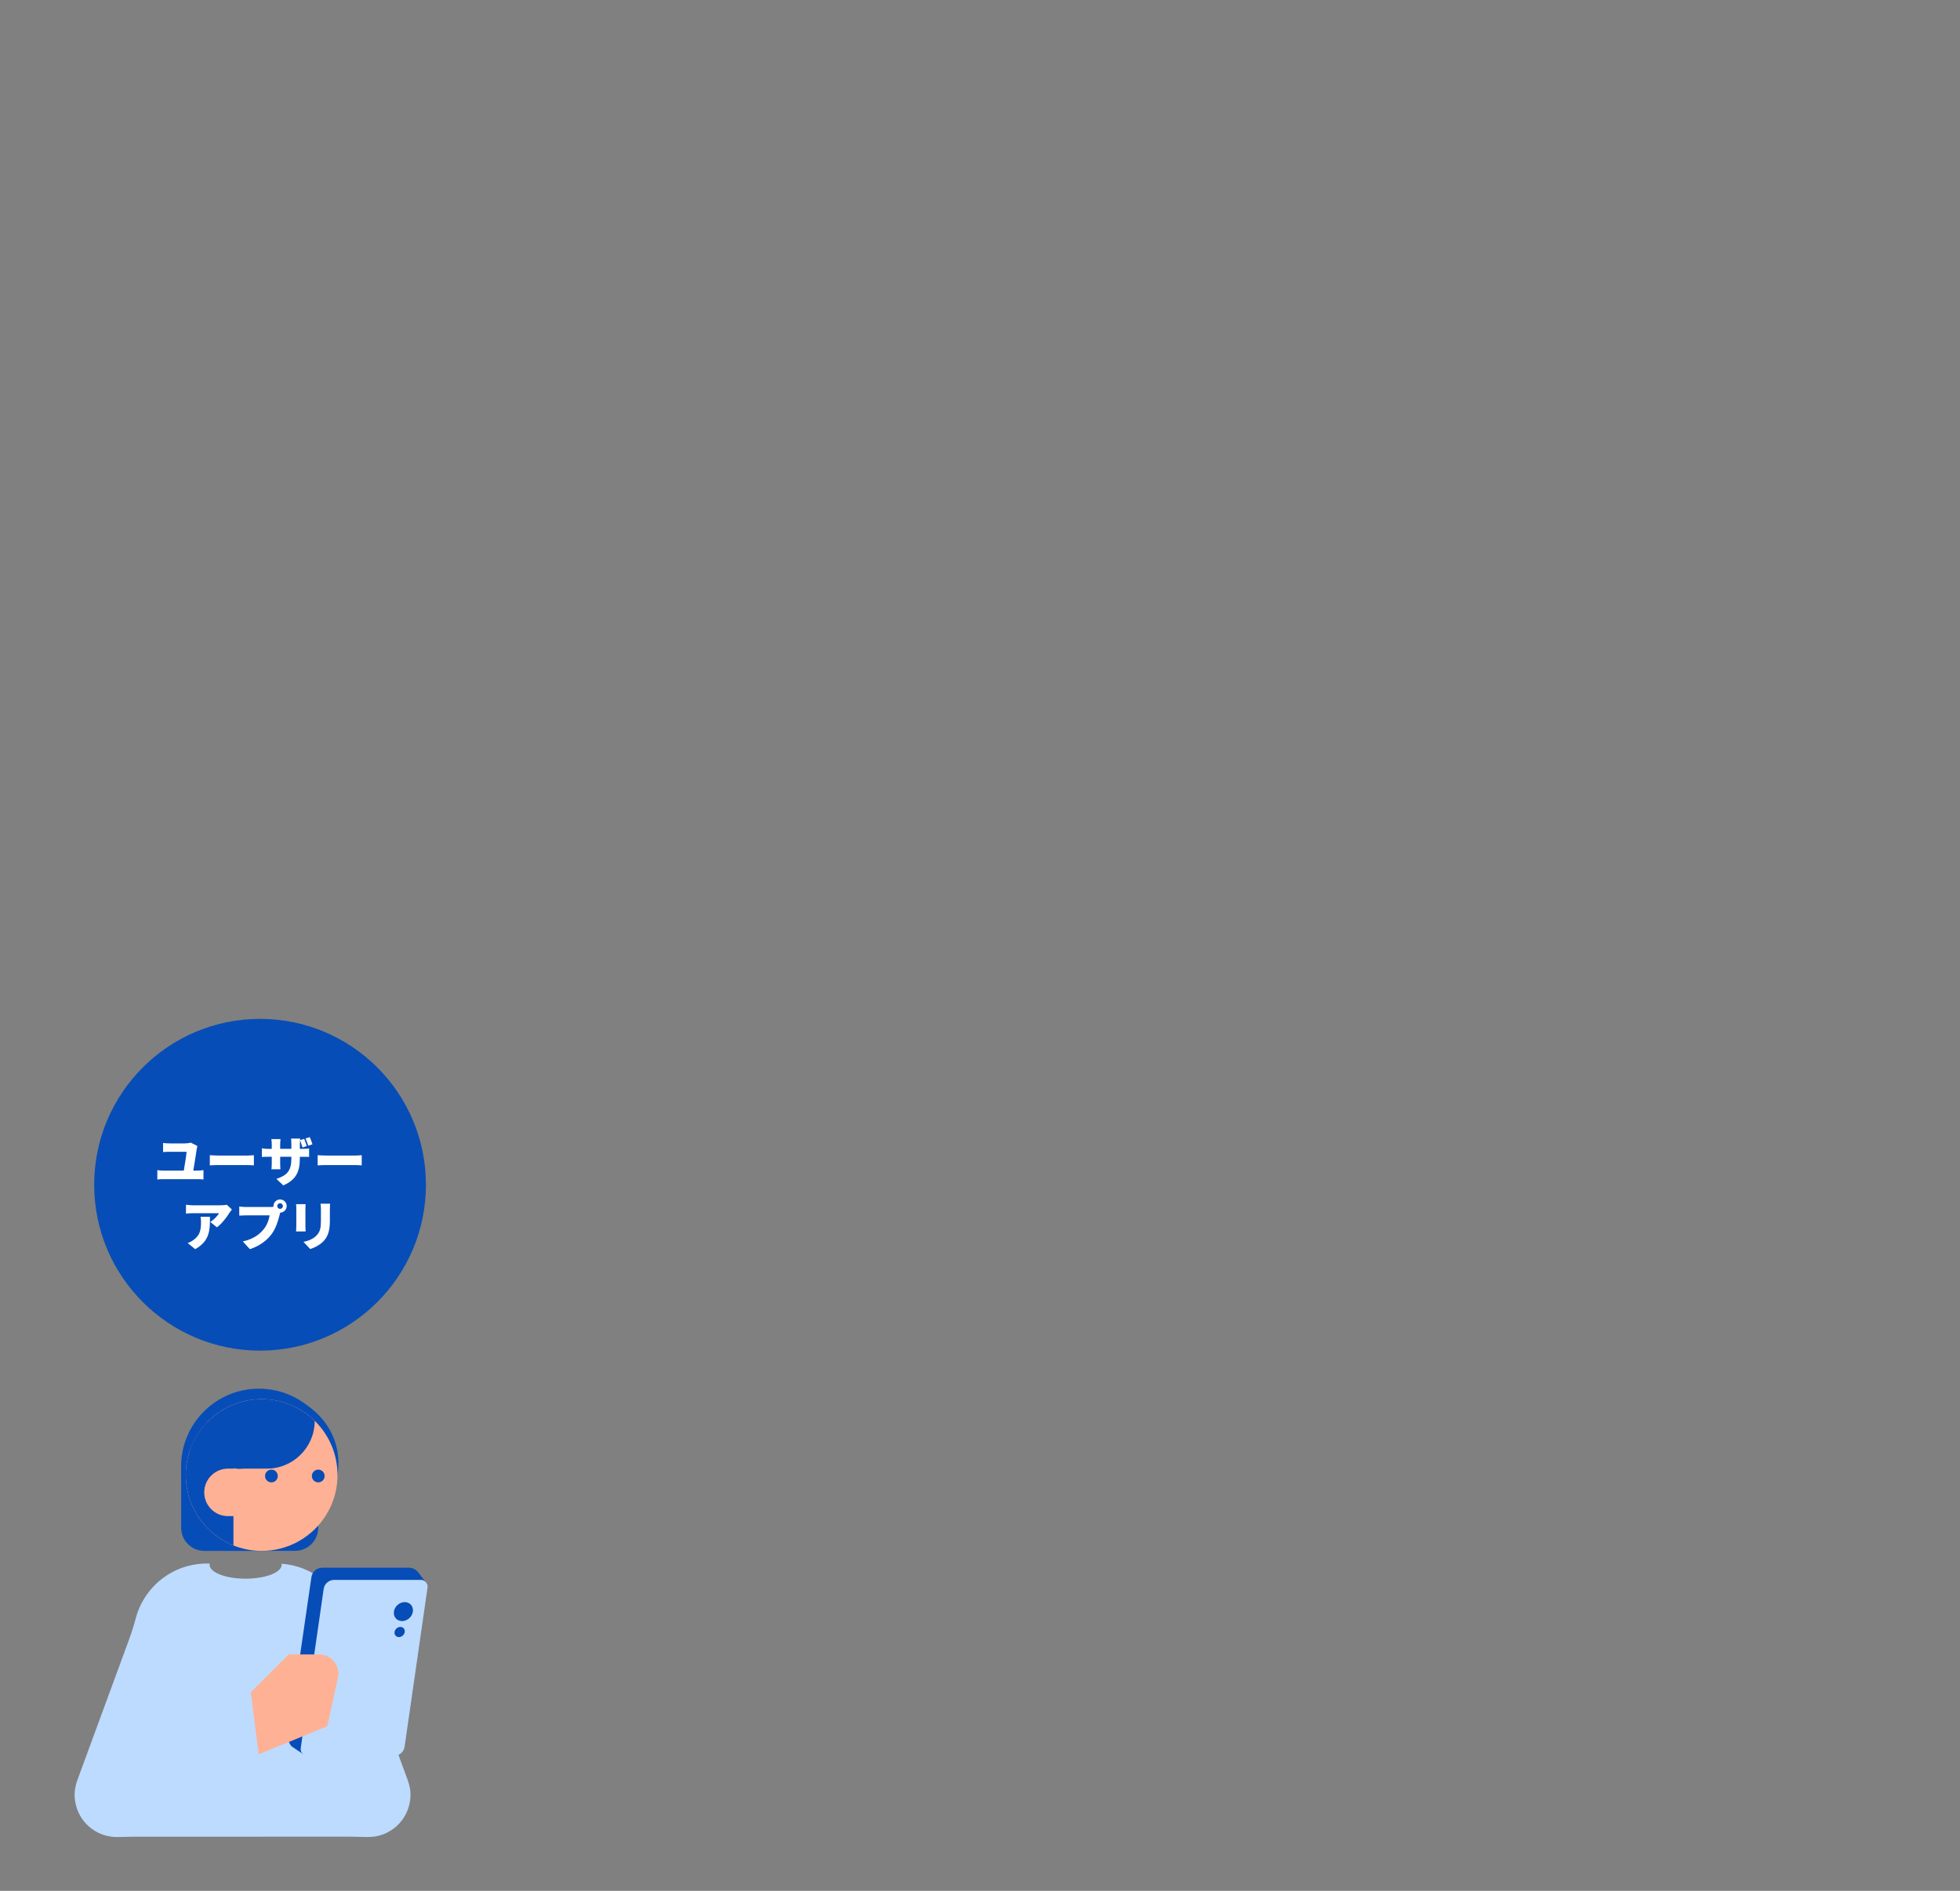 <?xml version="1.0" encoding="UTF-8"?>
<svg id="a" data-name="レイヤー 1" xmlns="http://www.w3.org/2000/svg" viewBox="0 0 964.289 930.261">
  <rect x="0" y="0" width="964.289" height="930.261" fill="#808080" stroke="none"/>
  <defs>
    <style>
      .b {
        fill: #ffb195;
      }

      .c {
        fill: #074db7;
      }

      .d {
        fill: #fff;
      }

      .e {
        fill: #bddbff;
      }
    </style>
  </defs>
  <g>
    <path class="e" d="M38.119,875.644l25.207-68.57c1.303-3.545,2.478-7.14,3.434-10.794,4.069-15.555,18.182-27.043,35.013-27.043l1.419 0c-.047.203-.075.408-.075.615-0,3.777,7.936,6.839,17.726,6.839,9.79 0,17.726-3.062,17.726-6.839 0-.175-.023-.348-.056-.519,15.22,1.067,27.838,11.532,32.107,25.63l.143-.341,29.784,81.022c1.021,2.778,1.578,5.739,1.371,8.691-.805,11.478-10.291,19.653-21.072,19.442l-8.666-.17-106.641.019-7.718.151c-10.781.211-20.266-7.964-21.072-19.442-.207-2.952.35-5.914,1.371-8.691Z"/>
    <path class="c" d="M130.04,762.99l15.15 0c6.286 0,11.381-5.096,11.381-11.381l0-25.926-36.008-0,9.477,37.307Z"/>
    <path class="c" d="M89.124,722.843l-0,28.789c-0,6.286,5.096,11.381,11.381,11.381l29.892 0-38.986-36.152"/>
    <circle class="c" cx="127.377" cy="721.487" r="38.277"/>
    <path class="c" d="M141.842,854.052l11.367-78.128c.384-2.665,2.667-4.642,5.36-4.642l42.468 0c1.892 0,3.675.884,4.821,2.389l4.217,5.539-7.739,9.735-9.928,68.884-40.594-0-2.579,5.25-5.661-3.821c-1.365-1.365-2.007-3.294-1.731-5.205Z"/>
    <path class="e" d="M151.218,863.834l42.659 0c2.603 0,4.811-1.912,5.182-4.489l11.283-78.288c.287-1.989-1.256-3.77-3.266-3.77l-42.659-0c-2.603-0-4.811,1.912-5.182,4.489l-11.283,78.288c-.287,1.989,1.256,3.77,3.266,3.77Z"/>
    <path class="c" d="M202.969,790.909c.761,2.336-.64,5.113-3.129,6.202-2.489,1.089-5.124.079-5.885-2.257-.761-2.336.64-5.113,3.129-6.202,2.489-1.089,5.124-.079,5.885,2.257Z"/>
    <path class="c" d="M199.037,801.863c.409,1.255-.344,2.746-1.68,3.331-1.337.585-2.752.042-3.161-1.212-.409-1.255.344-2.746,1.68-3.331,1.337-.585,2.752-.042,3.161,1.212Z"/>
    <path class="b" d="M123.387,832.568l18.603-18.603,15.0 0c6.056 0,10.559,5.601,9.259,11.515l-5.234,23.811-33.746,13.787-3.882-30.511Z"/>
    <path class="c" d="M166.158,715.006c2.697,19.427-10.866,37.362-30.293,40.059-19.427,2.697-33.672-11.378-36.369-30.805-2.697-19.427,5.331-36.594,24.758-39.291,19.427-2.697,39.207,10.61,41.904,30.037Z"/>
    <circle class="b" cx="128.718" cy="725.682" r="37.331"/>
    <path class="c" d="M127.395,688.375c10.64-.377,20.39,3.744,27.44,10.649-5.602,12.083-17.03,21.164-31.203,23.131-1.756.244-3.5.371-5.227.388-9.342.091-18.141-3.055-25.167-8.499,4.74-14.443,18.08-25.098,34.157-25.668Z"/>
    <path class="c" d="M114.845,716.973l-0,43.366c-13.294-5.33-22.894-18.099-23.434-33.334-.375-10.584,3.701-20.287,10.539-27.328,7.772,8.661,12.895,17.296,12.895,17.296Z"/>
    <g>
      <path class="c" d="M136.672,726.17c0,1.733-1.405,3.138-3.138,3.138-1.733 0-3.138-1.405-3.138-3.138,0-1.733,1.405-3.138,3.138-3.138,1.733,0,3.138,1.405,3.138,3.138Z"/>
      <path class="c" d="M159.709,726.17c0,1.733-1.405,3.138-3.138,3.138-1.733 0-3.138-1.405-3.138-3.138,0-1.733,1.405-3.138,3.138-3.138,1.733,0,3.138,1.405,3.138,3.138Z"/>
    </g>
    <polyline class="c" points="118.406 722.543 114.231 722.543 114.231 721.724 118.599 721.724"/>
    <path class="c" d="M154.835,699.024v0c-0,12.989-10.53,23.519-23.519,23.519l-14.203-0.0 0-16.296,37.722-7.223Z"/>
    <path class="b" d="M100.538,733.124c.002-.018.001-.037.003-.055,0-.001 0-.001 0-.002.078-.795.236-1.57.468-2.315.019-.061.045-.118.065-.178.098-.298.201-.594.323-.882.113-.269.244-.527.376-.785.038-.075.07-.154.11-.228.142-.264.301-.516.462-.766.042-.065.078-.134.121-.198.148-.221.311-.43.474-.639.069-.088.131-.182.202-.268.138-.167.288-.322.434-.481.11-.119.214-.244.328-.359.115-.115.239-.219.359-.328.159-.146.314-.297.482-.434.087-.071.18-.133.268-.202.209-.163.418-.326.639-.474.064-.043.133-.079.198-.121.25-.161.502-.32.766-.462.074-.04.153-.072.228-.11.258-.132.516-.263.785-.376.287-.121.583-.224.881-.322.061-.02.118-.046.179-.065.745-.232,1.52-.39,2.314-.468.001,0,.002-0.0.002-0.0.294-.029.585-.041.875-.046.156-.003.312-.004.469-.002.018 0.0.037-.001.055-0l.001-.011,3.78 0-0.0.727c.004.002.008.003.013.005l-0,21.897c-.004.002-.008.003-.013.005l-0.0.727-3.78-0-.001-.011c-.018 0-.037-.001-.055-0-.157.003-.314.002-.47-.002-.29-.005-.581-.016-.875-.045-.001-0-.002-0-.002-0-.795-.078-1.57-.236-2.314-.468-.061-.019-.118-.045-.179-.065-.298-.098-.594-.201-.881-.322-.269-.113-.527-.244-.785-.376-.075-.039-.154-.07-.228-.11-.263-.142-.516-.301-.766-.462-.065-.042-.134-.078-.198-.121-.221-.149-.43-.312-.639-.474-.089-.069-.182-.131-.268-.202-.167-.138-.322-.288-.482-.434-.119-.11-.244-.214-.359-.328-.114-.115-.218-.239-.328-.358-.147-.159-.297-.315-.435-.483-.071-.086-.132-.179-.2-.267-.163-.21-.327-.419-.475-.64-.043-.064-.079-.133-.121-.198-.161-.25-.32-.502-.462-.766-.04-.074-.072-.153-.11-.228-.132-.258-.263-.516-.376-.785-.121-.288-.224-.584-.323-.882-.02-.06-.046-.117-.065-.178-.232-.745-.39-1.52-.468-2.315,0-.001-0-.001-0-.002-.002-.019-.001-.037-.003-.055-.034-.364-.054-.731-.054-1.102-0-.371.02-.738.054-1.102Z"/>
  </g>
  <g>
    <circle class="c" cx="127.946" cy="582.888" r="81.608"/>
    <g>
      <path class="d" d="M97.507,575.913c.997,0,1.914-.131,2.596-.236v4.613c-.76-.104-1.939-.157-2.596-.157h-17.354c-.839,0-1.835.053-2.753.157v-4.613c.865.157,1.888.236,2.753.236h10.276c.472-2.805,1.284-7.628,1.363-9.254h-8.337c-1.101,0-2.229.052-3.225.131v-4.456c.892.104,2.308.209,3.198.209h7.498c.76,0,2.359-.157,2.883-.393l3.304,1.651c-.131.419-.288,1.18-.314,1.389-.314,2.333-1.206,7.786-1.704,10.722h2.411Z"/>
      <path class="d" d="M103.228,568.337c1.049.079,3.251.184,4.535.184h13.92c1.18,0,2.465-.131,3.225-.184v5.007c-.682-.026-2.149-.157-3.225-.157h-13.92c-1.494,0-3.46.079-4.535.157v-5.007Z"/>
      <path class="d" d="M148.905,565.217c1.521,0,2.255-.052,3.172-.209v4.194c-.733-.079-1.651-.079-3.146-.079h-1.416v.839c0,6.213-1.599,10.381-8.126,13.238l-3.408-3.198c5.243-1.73,7.366-4.011,7.366-9.936v-.943h-5.505v3.172c0,1.284.079,2.307.131,2.962h-4.43c.078-.655.157-1.678.157-2.962v-3.172h-1.888c-1.416,0-2.202.052-2.962.104v-4.299c.603.104,1.546.288,2.962.288h1.888v-2.176c0-1.075-.105-1.992-.184-2.622h4.509c-.079.629-.184,1.521-.184,2.648v2.149h5.505v-2.464c0-1.075-.052-1.94-.157-2.596h4.509l-.078.787,2.019-.629c.498,1.075,1.022,2.542,1.284,3.539l-2.097.682c-.367-1.101-.708-2.412-1.232-3.486-.053.498-.079,1.048-.079,1.704v2.464h1.39ZM151.658,563.645c-.367-1.127-.812-2.464-1.337-3.539l2.07-.655c.498,1.075,1.049,2.569,1.337,3.539l-2.07.655Z"/>
      <path class="d" d="M156.283,568.337c1.049.079,3.25.184,4.535.184h13.92c1.18,0,2.464-.131,3.225-.184v5.007c-.682-.026-2.15-.157-3.225-.157h-13.92c-1.494,0-3.461.079-4.535.157v-5.007Z"/>
      <path class="d" d="M114.095,595.063c-.314.393-.918,1.153-1.18,1.573-1.337,2.202-3.827,5.479-6.187,7.183l-3.277-2.622c1.94-1.232,3.749-3.224,4.326-4.325h-12.95c-1.153,0-1.966.079-3.329.209v-4.377c1.074.157,2.176.288,3.329.288h13.605c.865,0,2.595-.105,3.146-.262l2.517,2.333ZM103.294,598.628c0,6.161.132,11.823-7.261,15.938l-3.696-3.015c.917-.314,1.887-.76,2.988-1.599,2.91-2.202,3.565-4.43,3.565-8.703,0-.917-.053-1.678-.21-2.622h4.613Z"/>
      <path class="d" d="M132.682,593.83c.445,0,1.18-.026,1.888-.131-.026-.105-.026-.236-.026-.341,0-1.783,1.468-3.25,3.251-3.25,1.782,0,3.25,1.468,3.25,3.25,0,1.756-1.441,3.198-3.172,3.25-.131.393-.235.787-.314,1.101-.629,2.464-1.704,6.449-3.958,9.49-2.359,3.172-6.056,5.872-10.67,7.366l-3.46-3.801c5.269-1.18,8.231-3.486,10.302-6.055,1.678-2.071,2.543-4.667,2.884-6.764h-11.534c-1.284,0-2.727.079-3.408.131v-4.483c.813.105,2.543.236,3.408.236h11.561ZM139.183,593.359c0-.76-.629-1.39-1.389-1.39-.761,0-1.39.629-1.39,1.39s.629,1.389,1.39,1.389c.76,0,1.389-.629,1.389-1.389Z"/>
      <path class="d" d="M150.364,592.441c-.053.655-.104,1.127-.104,2.071v8.913c0,.655.052,1.756.104,2.438h-4.719c.026-.524.132-1.651.132-2.464v-8.887c0-.498-.026-1.416-.105-2.071h4.692ZM162.397,592.205c-.052.786-.104,1.678-.104,2.831v5.715c0,5.269-1.232,7.891-3.225,9.988-1.756,1.835-4.509,3.172-6.422,3.775l-3.33-3.513c2.727-.603,4.876-1.573,6.449-3.198,1.757-1.861,2.123-3.723,2.123-7.34v-5.426c0-1.153-.078-2.045-.184-2.831h4.692Z"/>
    </g>
  </g>
</svg>